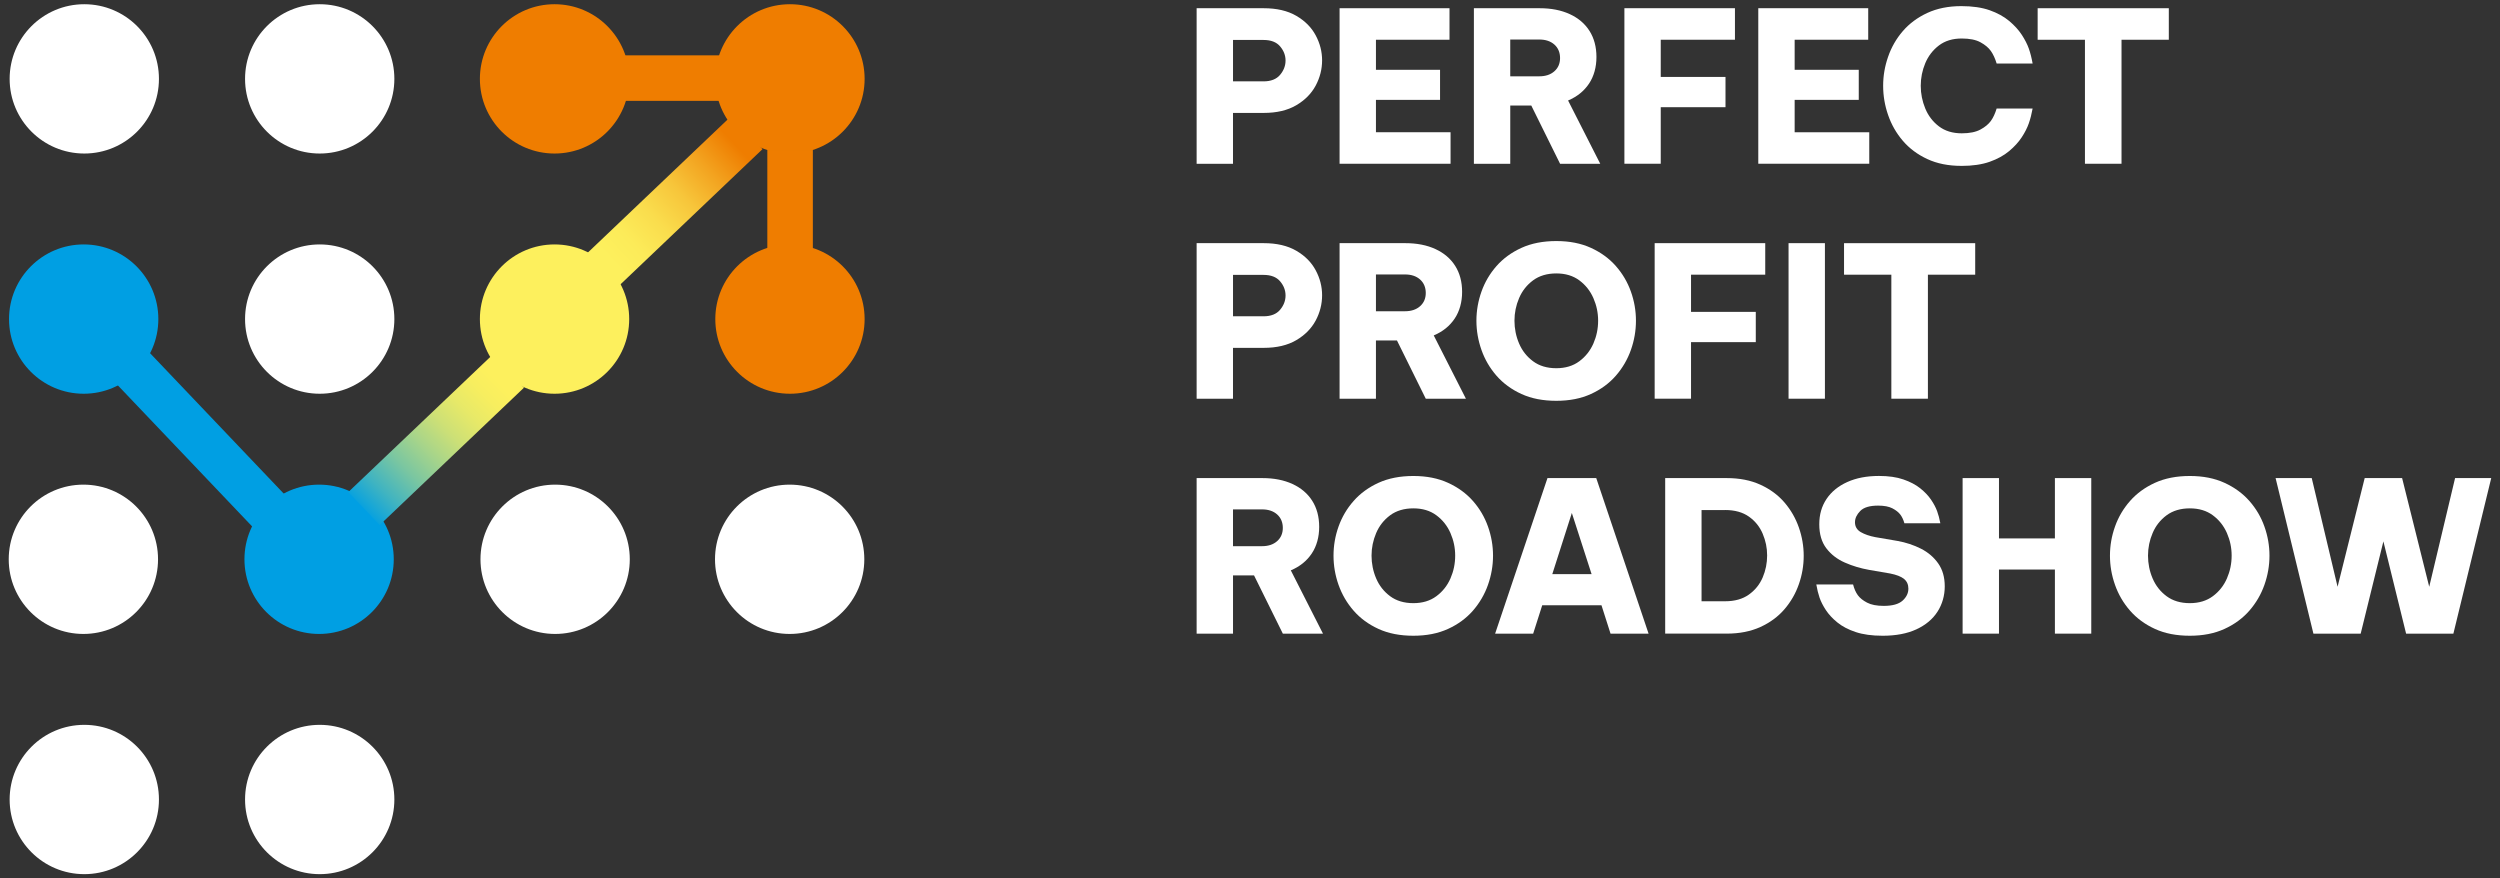 <?xml version="1.0" encoding="UTF-8"?>
<svg xmlns="http://www.w3.org/2000/svg" xmlns:xlink="http://www.w3.org/1999/xlink" id="Ebene_1" version="1.1" viewBox="0 0 1237.37 434.75">
  <rect x="0" y="0" width="1237.37" height="434.75" fill="#333333" stroke="none"/>
  <defs>
    <style>
      .st0 {
        fill: url(#Unbenannter_Verlauf_3);
      }

      .st1 {
        fill: #fff;
      }

      .st2 {
        fill: #009fe3;
      }

      .st3 {
        isolation: isolate;
      }

      .st4 {
        fill: #fdf05d;
      }

      .st5 {
        fill: url(#Unbenannter_Verlauf_2);
      }

      .st6 {
        fill: #ef7d00;
      }
    </style>
    <linearGradient id="Unbenannter_Verlauf_3" data-name="Unbenannter Verlauf 3" x1="176.33" y1="256.67" x2="248.7" y2="185.4" gradientTransform="translate(209.63 -88.8) rotate(43.59)" gradientUnits="userSpaceOnUse">
      <stop offset=".04" stop-color="#009fe3"></stop>
      <stop offset=".19" stop-color="#41b4c0"></stop>
      <stop offset=".34" stop-color="#7ac6a1"></stop>
      <stop offset=".49" stop-color="#a9d589"></stop>
      <stop offset=".62" stop-color="#cde076"></stop>
      <stop offset=".75" stop-color="#e7e968"></stop>
      <stop offset=".87" stop-color="#f7ee5f"></stop>
      <stop offset=".96" stop-color="#fdf05d"></stop>
    </linearGradient>
    <linearGradient id="Unbenannter_Verlauf_2" data-name="Unbenannter Verlauf 2" x1="302.28" y1="129.11" x2="365.93" y2="69.89" gradientTransform="translate(160.77 -202.76) rotate(43.59)" gradientUnits="userSpaceOnUse">
      <stop offset="0" stop-color="#fdf05d"></stop>
      <stop offset=".16" stop-color="#fceb59"></stop>
      <stop offset=".35" stop-color="#fadd4d"></stop>
      <stop offset=".55" stop-color="#f7c63b"></stop>
      <stop offset=".75" stop-color="#f3a521"></stop>
      <stop offset=".97" stop-color="#ef7d00"></stop>
    </linearGradient>
  </defs>
  <circle class="st1" cx="41.72" cy="39.04" r="36.95"></circle>
  <circle class="st1" cx="158.24" cy="39.04" r="36.95"></circle>
  <circle class="st1" cx="158.24" cy="157.93" r="36.95"></circle>
  <circle class="st1" cx="274.76" cy="276.82" r="36.95"></circle>
  <circle class="st1" cx="41.72" cy="395.71" r="36.95"></circle>
  <circle class="st1" cx="158.24" cy="395.71" r="36.95"></circle>
  <circle class="st1" cx="41.27" cy="276.82" r="36.95"></circle>
  <circle class="st1" cx="390.84" cy="276.82" r="36.95"></circle>
  <circle class="st6" cx="274.47" cy="39.04" r="36.95"></circle>
  <circle class="st6" cx="390.99" cy="39.04" r="36.95"></circle>
  <circle class="st2" cx="41.42" cy="157.93" r="36.95"></circle>
  <circle class="st4" cx="274.47" cy="157.93" r="36.95"></circle>
  <circle class="st6" cx="390.99" cy="157.93" r="36.95"></circle>
  <circle class="st2" cx="157.94" cy="276.82" r="36.95"></circle>
  <rect class="st2" x="88.3" y="168.44" width="22.53" height="98.59" transform="translate(-122.67 128.67) rotate(-43.59)"></rect>
  <rect class="st0" x="166.56" y="206.47" width="98.59" height="22.53" transform="translate(-90.61 208.85) rotate(-43.59)"></rect>
  <rect class="st5" x="284.64" y="88.4" width="98.59" height="22.53" transform="translate(23.34 257.71) rotate(-43.59)"></rect>
  <rect class="st6" x="303.25" y="27.39" width="54.59" height="22.53"></rect>
  <rect class="st6" x="379.79" y="74.26" width="22.53" height="54.59"></rect>
  <g>
    <g class="st3">
      <path class="st1" d="M592.27,81.06V4.07h33.19c6.45,0,11.82,1.25,16.12,3.75s7.51,5.72,9.62,9.68c2.12,3.95,3.17,8.08,3.17,12.38s-1.06,8.53-3.17,12.48c-2.12,3.96-5.32,7.2-9.62,9.73-4.3,2.53-9.68,3.8-16.12,3.8h-15.19v25.18h-18ZM625.36,19.78h-15.08v20.49h15.08c3.68,0,6.42-1.08,8.22-3.23,1.8-2.15,2.7-4.51,2.7-7.07s-.9-4.91-2.7-7.02c-1.8-2.12-4.54-3.17-8.22-3.17Z"></path>
      <path class="st1" d="M663.02,81.06V4.07h54.41v15.6h-36.41v14.88h31.73v14.88h-31.73v16.02h36.93v15.6h-54.93Z"></path>
      <path class="st1" d="M729.5,81.06V4.07h32.57c5.69,0,10.64.97,14.88,2.92,4.23,1.94,7.49,4.72,9.78,8.32,2.28,3.61,3.43,7.91,3.43,12.9s-1.23,9.54-3.69,13.21c-2.46,3.68-5.92,6.45-10.35,8.32l15.92,31.32h-19.88l-14.25-28.82h-10.41v28.82h-18ZM761.85,19.57h-14.36v18.2h14.36c3.12,0,5.62-.83,7.49-2.5,1.88-1.66,2.81-3.85,2.81-6.55s-.93-5-2.81-6.66c-1.87-1.67-4.37-2.5-7.49-2.5Z"></path>
      <path class="st1" d="M803.99,81.06V4.07h54.72v15.6h-36.73v18.41h32.05v14.98h-32.05v27.99h-18Z"></path>
      <path class="st1" d="M870.26,81.06V4.07h54.41v15.6h-36.41v14.88h31.73v14.88h-31.73v16.02h36.93v15.6h-54.94Z"></path>
      <path class="st1" d="M970.76,82.1c-6.38,0-12-1.12-16.85-3.38-4.85-2.25-8.89-5.27-12.12-9.05-3.23-3.78-5.65-8.03-7.28-12.75-1.64-4.72-2.45-9.53-2.45-14.46s.81-9.64,2.45-14.36c1.63-4.72,4.05-8.95,7.28-12.69,3.23-3.75,7.27-6.75,12.12-9,4.85-2.25,10.47-3.38,16.85-3.38,5.47,0,10.15.68,14,2.03,3.85,1.36,7.07,3.13,9.67,5.31,2.61,2.19,4.69,4.48,6.25,6.87,1.56,2.4,2.72,4.67,3.48,6.81.76,2.15,1.39,4.61,1.88,7.39h-17.8c-.76-2.49-1.71-4.56-2.86-6.19-1.15-1.63-2.86-3.07-5.15-4.32s-5.38-1.87-9.26-1.87c-4.51,0-8.27,1.14-11.29,3.43-3.01,2.29-5.27,5.22-6.77,8.79-1.49,3.57-2.24,7.3-2.24,11.19s.75,7.63,2.24,11.24c1.49,3.6,3.75,6.55,6.77,8.84,3.02,2.29,6.78,3.44,11.29,3.44,3.88,0,6.97-.63,9.26-1.88,2.29-1.24,4-2.67,5.15-4.26,1.15-1.6,2.1-3.65,2.86-6.14h17.8c-.49,2.7-1.11,5.15-1.88,7.33-.76,2.19-1.92,4.48-3.48,6.87-1.56,2.39-3.64,4.68-6.25,6.87-2.6,2.18-5.82,3.95-9.67,5.31-3.85,1.35-8.52,2.03-14,2.03Z"></path>
      <path class="st1" d="M1031.94,81.06V19.68h-23.41V4.07h64.92v15.6h-23.41v61.38h-18.1Z"></path>
    </g>
    <g class="st3">
      <path class="st1" d="M592.27,197.34v-76.99h33.19c6.45,0,11.82,1.25,16.12,3.75s7.51,5.72,9.62,9.68c2.12,3.95,3.17,8.08,3.17,12.38s-1.06,8.53-3.17,12.48c-2.12,3.96-5.32,7.2-9.62,9.73-4.3,2.53-9.68,3.8-16.12,3.8h-15.19v25.18h-18ZM625.36,136.06h-15.08v20.49h15.08c3.68,0,6.42-1.08,8.22-3.23,1.8-2.15,2.7-4.51,2.7-7.07s-.9-4.91-2.7-7.02c-1.8-2.12-4.54-3.17-8.22-3.17Z"></path>
      <path class="st1" d="M663.02,197.34v-76.99h32.56c5.69,0,10.65.97,14.88,2.92s7.49,4.72,9.78,8.32c2.29,3.61,3.43,7.91,3.43,12.9s-1.23,9.54-3.69,13.21c-2.46,3.68-5.91,6.45-10.35,8.32l15.92,31.32h-19.87l-14.25-28.82h-10.41v28.82h-18ZM695.38,135.85h-14.36v18.2h14.36c3.12,0,5.62-.83,7.49-2.5,1.87-1.66,2.81-3.85,2.81-6.55s-.94-5-2.81-6.66c-1.87-1.67-4.37-2.5-7.49-2.5Z"></path>
      <path class="st1" d="M770.29,198.38c-6.6,0-12.35-1.12-17.27-3.38-4.92-2.25-9.04-5.27-12.34-9.05-3.29-3.78-5.77-8.03-7.43-12.75-1.66-4.72-2.5-9.53-2.5-14.46s.84-9.73,2.5-14.41c1.66-4.69,4.15-8.9,7.43-12.64,3.3-3.75,7.41-6.75,12.34-9s10.67-3.38,17.27-3.38,12.24,1.13,17.16,3.38,9.03,5.25,12.32,9c3.3,3.74,5.77,7.95,7.44,12.64,1.67,4.68,2.5,9.48,2.5,14.41s-.83,9.74-2.5,14.46c-1.67,4.72-4.14,8.96-7.44,12.75-3.29,3.78-7.4,6.8-12.32,9.05-4.92,2.26-10.65,3.38-17.16,3.38ZM770.29,182.25c4.51,0,8.3-1.15,11.39-3.44,3.08-2.29,5.4-5.22,6.97-8.79,1.56-3.57,2.34-7.33,2.34-11.28s-.78-7.61-2.34-11.19c-1.57-3.57-3.88-6.5-6.97-8.79-3.09-2.29-6.88-3.43-11.39-3.43s-8.41,1.14-11.5,3.43c-3.09,2.29-5.4,5.22-6.92,8.79-1.53,3.57-2.29,7.3-2.29,11.19s.76,7.72,2.29,11.28c1.52,3.57,3.83,6.5,6.92,8.79,3.08,2.29,6.92,3.44,11.5,3.44Z"></path>
      <path class="st1" d="M818.97,197.34v-76.99h54.73v15.6h-36.73v18.41h32.05v14.98h-32.05v27.99h-18Z"></path>
      <path class="st1" d="M885.24,197.34v-76.99h18v76.99h-18Z"></path>
      <path class="st1" d="M936.12,197.34v-61.38h-23.42v-15.6h64.92v15.6h-23.41v61.38h-18.1Z"></path>
    </g>
    <g class="st3">
      <path class="st1" d="M592.27,313.62v-76.99h32.57c5.68,0,10.64.97,14.87,2.92,4.23,1.94,7.49,4.72,9.78,8.32,2.29,3.61,3.44,7.91,3.44,12.9s-1.23,9.54-3.69,13.21c-2.46,3.68-5.92,6.45-10.35,8.32l15.92,31.32h-19.87l-14.25-28.82h-10.41v28.82h-18ZM624.63,252.13h-14.36v18.2h14.36c3.12,0,5.62-.83,7.49-2.5,1.87-1.66,2.81-3.85,2.81-6.55s-.94-5-2.81-6.66c-1.88-1.67-4.37-2.5-7.49-2.5Z"></path>
      <path class="st1" d="M699.54,314.66c-6.59,0-12.35-1.12-17.27-3.38-4.92-2.25-9.03-5.27-12.32-9.05-3.3-3.78-5.77-8.03-7.44-12.75-1.67-4.72-2.49-9.53-2.49-14.46s.82-9.73,2.49-14.41c1.67-4.69,4.14-8.9,7.44-12.64,3.29-3.75,7.4-6.75,12.32-9,4.92-2.25,10.69-3.38,17.27-3.38s12.24,1.13,17.16,3.38c4.92,2.25,9.04,5.25,12.34,9,3.29,3.74,5.77,7.95,7.43,12.64,1.66,4.68,2.5,9.48,2.5,14.41s-.84,9.74-2.5,14.46c-1.66,4.72-4.15,8.96-7.43,12.75-3.3,3.78-7.41,6.8-12.34,9.05-4.92,2.26-10.64,3.38-17.16,3.38ZM699.54,298.53c4.51,0,8.31-1.15,11.39-3.44,3.09-2.29,5.41-5.22,6.97-8.79,1.56-3.57,2.34-7.33,2.34-11.28s-.78-7.61-2.34-11.19c-1.56-3.57-3.88-6.5-6.97-8.79-3.08-2.29-6.88-3.43-11.39-3.43s-8.41,1.14-11.5,3.43c-3.08,2.29-5.39,5.22-6.91,8.79-1.52,3.57-2.29,7.3-2.29,11.19s.76,7.72,2.29,11.28c1.52,3.57,3.83,6.5,6.91,8.79,3.09,2.29,6.92,3.44,11.5,3.44Z"></path>
      <path class="st1" d="M740.01,313.62l25.91-76.99h24.14l25.9,76.99h-18.83l-4.48-14.04h-29.33l-4.48,14.04h-18.83ZM768.31,284.18h19.45l-9.78-30.28-9.68,30.28Z"></path>
      <path class="st1" d="M824.18,313.62v-76.99h30.49c6.31,0,11.86,1.09,16.64,3.28,4.79,2.19,8.76,5.12,11.91,8.79,3.16,3.68,5.53,7.81,7.12,12.38,1.6,4.58,2.4,9.26,2.4,14.04s-.79,9.47-2.4,14.04c-1.59,4.58-3.97,8.71-7.12,12.38-3.16,3.68-7.12,6.6-11.91,8.79-4.79,2.18-10.33,3.28-16.64,3.28h-30.49ZM853.83,252.44h-11.65v45.15h11.65c4.79,0,8.73-1.11,11.81-3.33,3.08-2.22,5.35-5.04,6.81-8.48,1.46-3.43,2.19-7.05,2.19-10.87s-.73-7.24-2.19-10.72c-1.46-3.47-3.73-6.29-6.81-8.48-3.08-2.18-7.02-3.28-11.81-3.28Z"></path>
      <path class="st1" d="M931.75,314.66c-5.21,0-9.63-.61-13.26-1.82-3.65-1.21-6.66-2.79-9.05-4.73-2.4-1.94-4.3-3.99-5.72-6.14-1.42-2.15-2.46-4.2-3.13-6.14-.66-1.94-1.2-4.12-1.61-6.55h18.2c.55,2.15,1.33,3.91,2.34,5.3,1,1.39,2.53,2.62,4.58,3.69,2.04,1.08,4.8,1.61,8.27,1.61,4.3,0,7.4-.87,9.32-2.6,1.9-1.73,2.86-3.71,2.86-5.93,0-2.01-.71-3.61-2.13-4.79s-3.73-2.08-6.91-2.71l-10.3-1.77c-4.3-.76-8.34-1.97-12.12-3.64-3.78-1.66-6.83-4.02-9.16-7.08-2.32-3.05-3.48-7-3.48-11.86s1.2-8.96,3.59-12.54c2.39-3.57,5.81-6.36,10.24-8.37,4.44-2.01,9.68-3.02,15.71-3.02,4.72,0,8.74.57,12.07,1.72,3.33,1.15,6.11,2.6,8.33,4.37,2.22,1.77,4,3.65,5.36,5.62,1.35,1.98,2.35,3.87,3.01,5.67.66,1.8,1.2,3.82,1.61,6.04h-17.79c-.48-1.73-1.16-3.17-2.03-4.32-.87-1.14-2.17-2.16-3.9-3.07-1.73-.9-4.09-1.35-7.08-1.35-4.16,0-7.11.88-8.84,2.65-1.73,1.77-2.61,3.63-2.61,5.57,0,2.15.96,3.78,2.86,4.89s4.32,1.94,7.23,2.5l10.93,1.87c4.23.76,8.11,2.05,11.65,3.85,3.54,1.8,6.38,4.23,8.53,7.29s3.23,6.83,3.23,11.34-1.2,8.83-3.59,12.54-5.87,6.62-10.45,8.74-10.17,3.17-16.75,3.17Z"></path>
      <path class="st1" d="M971.39,313.62v-76.99h18v29.86h27.68v-29.86h18v76.99h-18v-31.73h-27.68v31.73h-18Z"></path>
      <path class="st1" d="M1083.85,314.66c-6.59,0-12.35-1.12-17.27-3.38-4.92-2.25-9.03-5.27-12.33-9.05-3.29-3.78-5.77-8.03-7.43-12.75-1.67-4.72-2.5-9.53-2.5-14.46s.83-9.73,2.5-14.41c1.66-4.69,4.14-8.9,7.43-12.64,3.3-3.75,7.4-6.75,12.33-9,4.92-2.25,10.68-3.38,17.27-3.38s12.24,1.13,17.16,3.38c4.92,2.25,9.03,5.25,12.33,9,3.29,3.74,5.77,7.95,7.43,12.64,1.67,4.68,2.5,9.48,2.5,14.41s-.83,9.74-2.5,14.46c-1.66,4.72-4.14,8.96-7.43,12.75-3.3,3.78-7.4,6.8-12.33,9.05-4.92,2.26-10.64,3.38-17.16,3.38ZM1083.85,298.53c4.51,0,8.3-1.15,11.39-3.44s5.41-5.22,6.97-8.79c1.55-3.57,2.34-7.33,2.34-11.28s-.78-7.61-2.34-11.19c-1.57-3.57-3.88-6.5-6.97-8.79s-6.88-3.43-11.39-3.43-8.41,1.14-11.5,3.43c-3.09,2.29-5.4,5.22-6.91,8.79-1.53,3.57-2.29,7.3-2.29,11.19s.76,7.72,2.29,11.28c1.52,3.57,3.82,6.5,6.91,8.79,3.09,2.29,6.92,3.44,11.5,3.44Z"></path>
      <path class="st1" d="M1145.02,313.62l-18.72-76.99h17.89l12.79,53.79,13.42-53.79h18.52l13.42,53.79,12.8-53.79h17.89l-18.73,76.99h-23.4l-11.24-45.67-11.24,45.67h-23.42Z"></path>
    </g>
  </g>
</svg>

